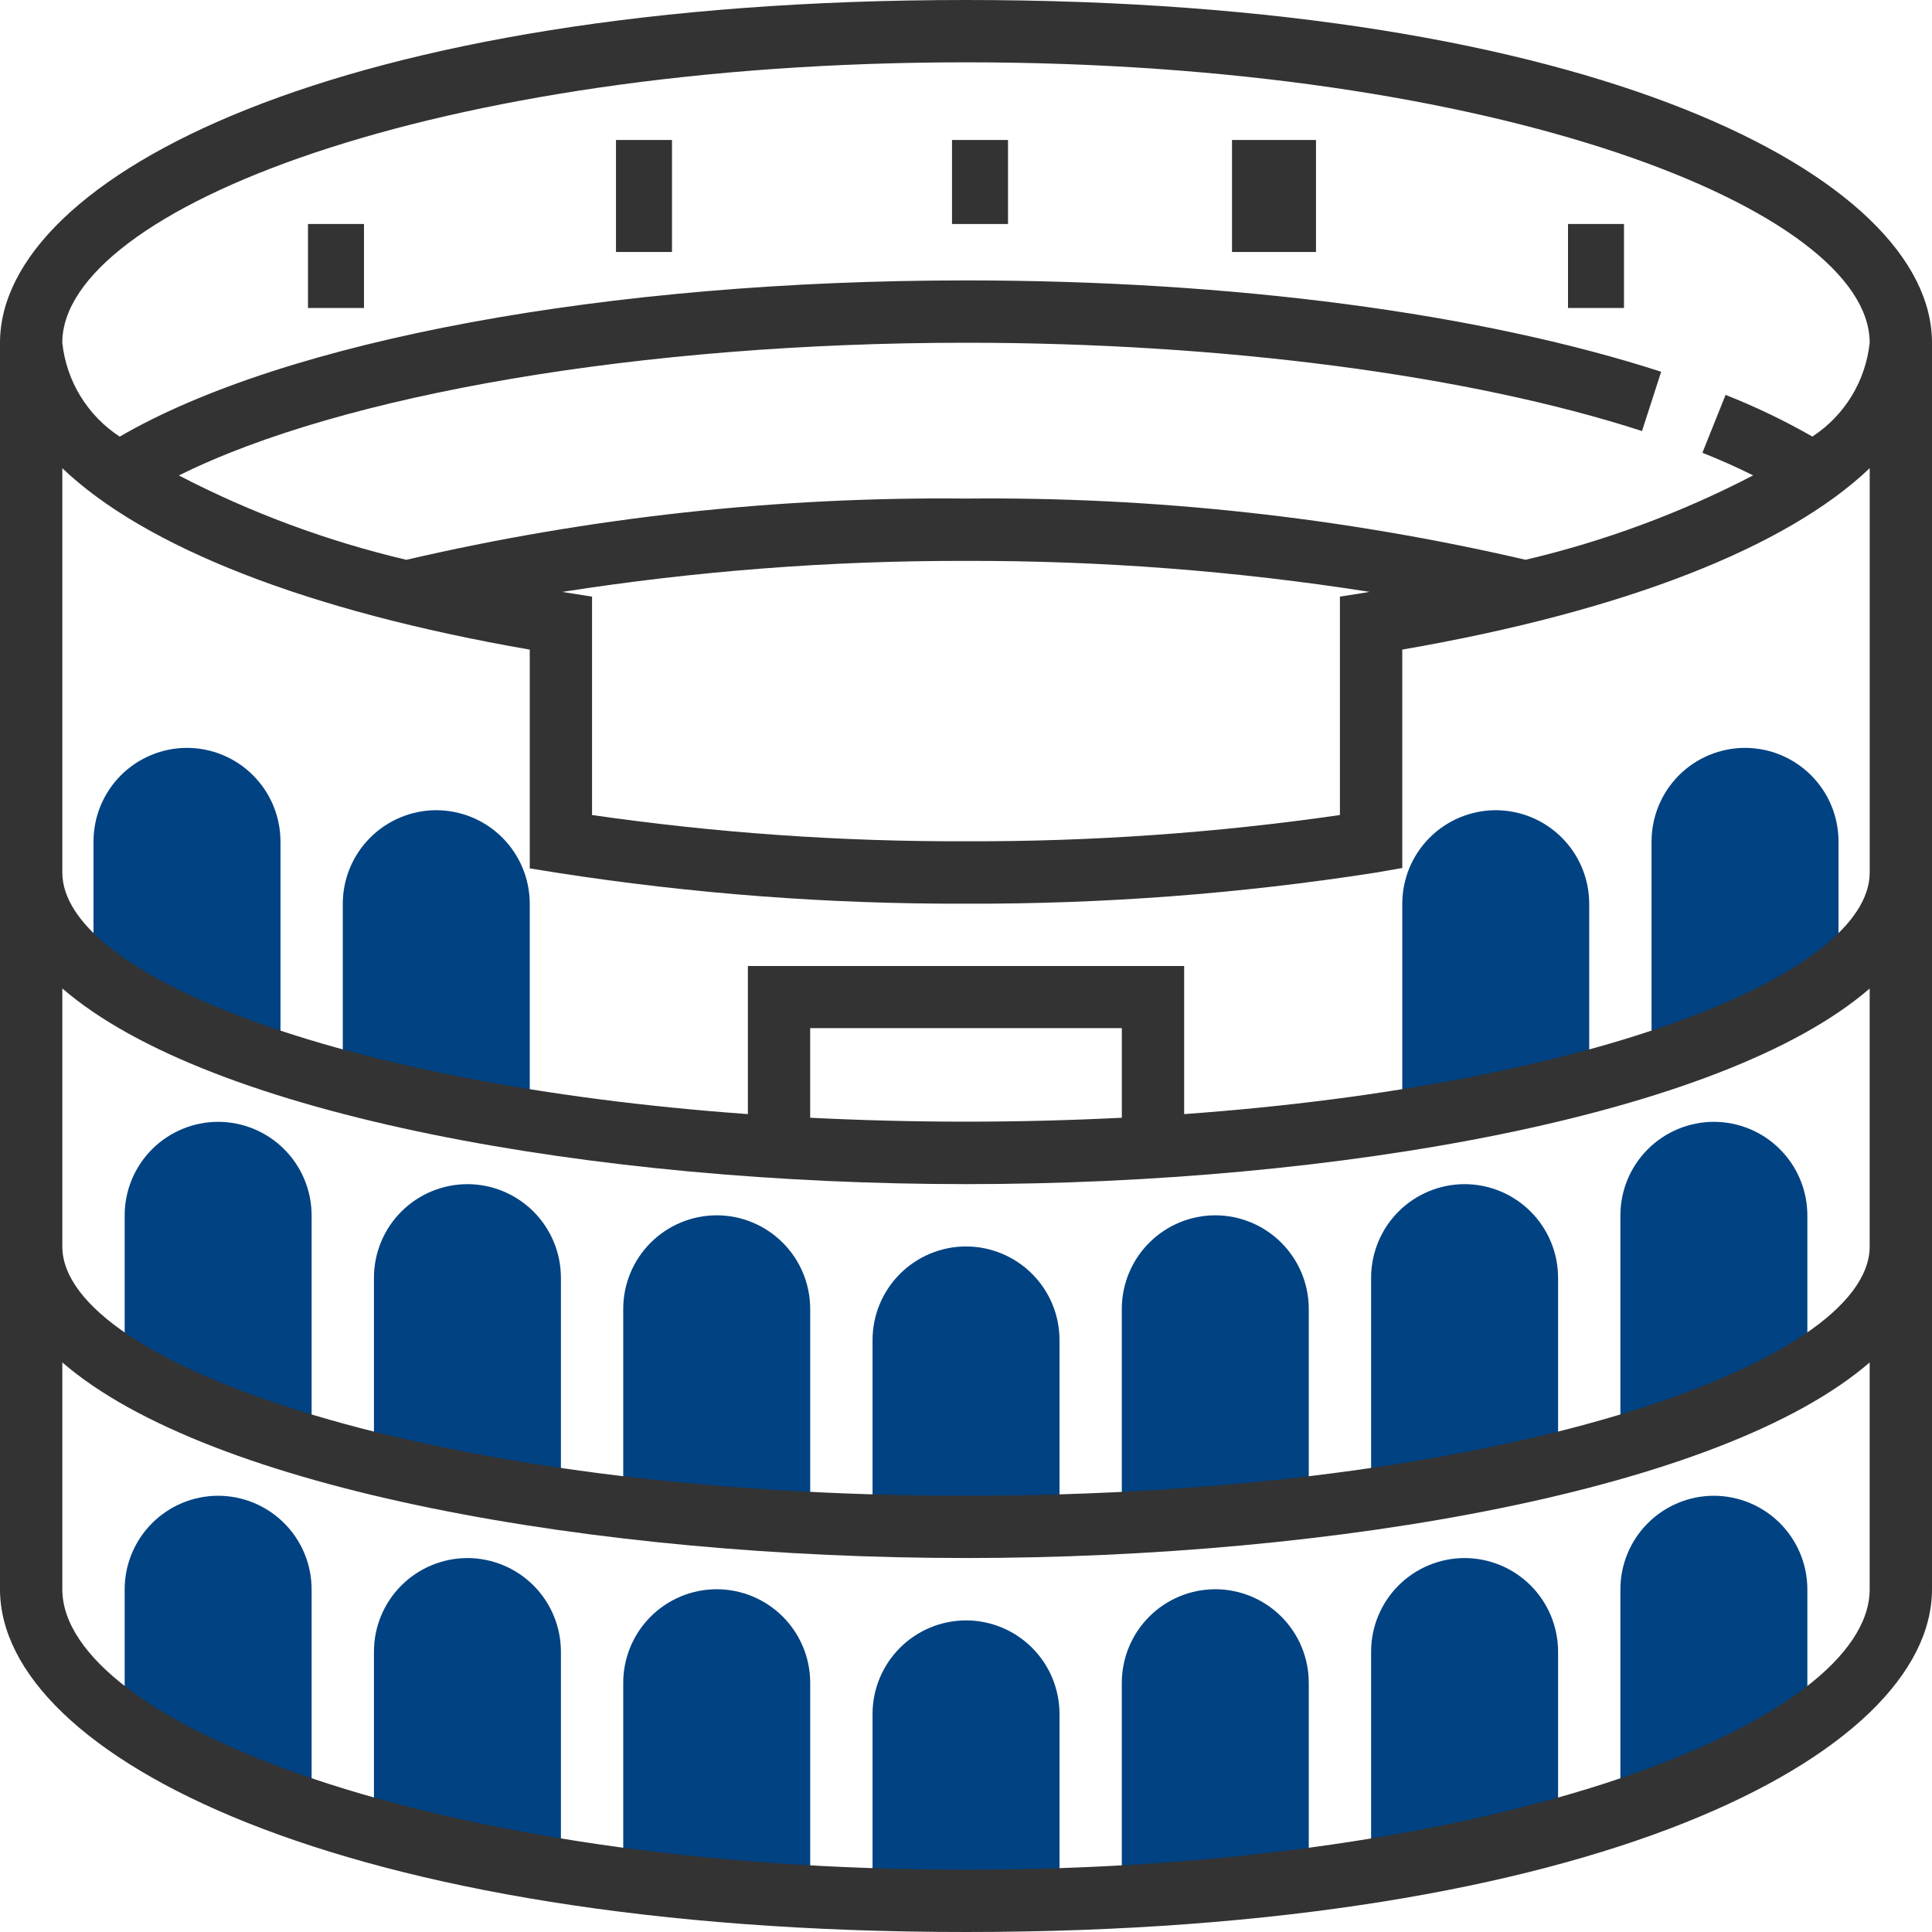 <svg width="70" height="70" viewBox="0 0 70 70" fill="none" xmlns="http://www.w3.org/2000/svg">
<path d="M35.002 58.71C34.104 58.711 33.243 59.068 32.608 59.703C31.973 60.338 31.615 61.199 31.614 62.097V68.871H38.388V62.097C38.387 61.199 38.03 60.338 37.395 59.703C36.76 59.068 35.9 58.711 35.002 58.71Z" fill="#004282"/>
<path d="M44.033 57.581C43.135 57.582 42.274 57.939 41.639 58.574C41.004 59.209 40.647 60.07 40.645 60.968V67.742H47.419V60.968C47.418 60.07 47.061 59.209 46.426 58.574C45.791 57.939 44.931 57.582 44.033 57.581Z" fill="#004282"/>
<path d="M53.065 56.451C52.167 56.453 51.306 56.81 50.671 57.445C50.036 58.08 49.679 58.941 49.678 59.839V67.742L56.452 66.613V59.839C56.45 58.941 56.093 58.08 55.459 57.445C54.824 56.81 53.963 56.453 53.065 56.451Z" fill="#004282"/>
<path d="M62.097 54.194C61.199 54.195 60.338 54.553 59.703 55.188C59.068 55.823 58.711 56.684 58.71 57.582V65.484L65.484 63.226V57.581C65.482 56.683 65.125 55.822 64.49 55.188C63.856 54.553 62.995 54.196 62.097 54.194Z" fill="#004282"/>
<path d="M25.968 57.581C25.07 57.582 24.209 57.939 23.574 58.574C22.939 59.209 22.582 60.07 22.581 60.968V67.742H29.355V60.968C29.354 60.07 28.997 59.209 28.362 58.574C27.727 57.939 26.866 57.582 25.968 57.581Z" fill="#004282"/>
<path d="M16.936 56.451C16.038 56.453 15.177 56.81 14.542 57.445C13.907 58.08 13.55 58.941 13.549 59.839V66.613L20.323 67.742V59.839C20.322 58.941 19.964 58.08 19.33 57.445C18.695 56.81 17.834 56.453 16.936 56.451Z" fill="#004282"/>
<path d="M7.904 54.194C7.006 54.195 6.145 54.553 5.51 55.188C4.875 55.823 4.518 56.684 4.517 57.582V63.223L11.29 65.481V57.579C11.289 56.681 10.931 55.821 10.296 55.187C9.662 54.553 8.801 54.196 7.904 54.194Z" fill="#004282"/>
<path d="M35.002 45.161C34.104 45.162 33.243 45.52 32.608 46.154C31.973 46.789 31.615 47.651 31.614 48.548V55.322H38.388V48.548C38.387 47.651 38.03 46.79 37.395 46.155C36.76 45.52 35.9 45.163 35.002 45.161Z" fill="#004282"/>
<path d="M44.033 44.033C43.135 44.034 42.274 44.391 41.639 45.026C41.004 45.661 40.647 46.522 40.645 47.42V54.194H47.419V47.42C47.418 46.523 47.061 45.662 46.426 45.027C45.791 44.392 44.931 44.034 44.033 44.033Z" fill="#004282"/>
<path d="M53.065 42.904C52.167 42.905 51.306 43.262 50.671 43.897C50.036 44.532 49.679 45.393 49.678 46.291V54.194L56.452 53.065V46.291C56.45 45.393 56.093 44.533 55.459 43.898C54.824 43.263 53.963 42.905 53.065 42.904Z" fill="#004282"/>
<path d="M62.097 40.646C61.199 40.647 60.338 41.004 59.703 41.639C59.068 42.274 58.711 43.135 58.71 44.033V51.936L65.484 49.678V44.032C65.482 43.134 65.125 42.274 64.49 41.639C63.856 41.004 62.995 40.647 62.097 40.646Z" fill="#004282"/>
<path d="M54.194 29.355C53.296 29.357 52.435 29.714 51.8 30.349C51.165 30.984 50.808 31.845 50.807 32.743V40.646L57.58 39.517V32.743C57.579 31.845 57.222 30.984 56.587 30.349C55.953 29.714 55.092 29.357 54.194 29.355Z" fill="#004282"/>
<path d="M63.226 27.097C62.328 27.098 61.467 27.455 60.832 28.09C60.197 28.726 59.84 29.586 59.839 30.485V38.387L66.613 36.129V30.483C66.611 29.586 66.254 28.725 65.619 28.09C64.984 27.456 64.124 27.098 63.226 27.097Z" fill="#004282"/>
<path d="M25.968 44.033C25.07 44.034 24.209 44.391 23.574 45.026C22.939 45.661 22.582 46.522 22.581 47.42V54.194H29.355V47.42C29.354 46.523 28.997 45.662 28.362 45.027C27.727 44.392 26.866 44.034 25.968 44.033Z" fill="#004282"/>
<path d="M16.936 42.904C16.038 42.905 15.177 43.262 14.542 43.897C13.907 44.532 13.55 45.393 13.549 46.291V53.065L20.323 54.194V46.291C20.322 45.393 19.964 44.533 19.33 43.898C18.695 43.263 17.834 42.905 16.936 42.904Z" fill="#004282"/>
<path d="M7.904 40.646C7.006 40.647 6.145 41.004 5.51 41.639C4.875 42.274 4.518 43.135 4.517 44.033V49.675L11.29 51.933V44.03C11.289 43.133 10.931 42.273 10.296 41.638C9.662 41.004 8.801 40.647 7.904 40.646Z" fill="#004282"/>
<path d="M15.807 29.355C14.909 29.357 14.048 29.714 13.413 30.349C12.778 30.984 12.421 31.845 12.42 32.743V39.517L19.194 40.646V32.743C19.193 31.845 18.835 30.984 18.201 30.349C17.566 29.714 16.705 29.357 15.807 29.355Z" fill="#004282"/>
<path d="M6.775 27.097C5.877 27.098 5.016 27.455 4.381 28.09C3.746 28.726 3.389 29.586 3.388 30.485V36.126L10.162 38.384V30.482C10.16 29.584 9.802 28.724 9.167 28.09C8.533 27.455 7.672 27.098 6.775 27.097Z" fill="#004282"/>
<path d="M35 0C12.267 0 0 6.398 0 12.419V57.581C0 63.602 12.267 70 35 70C57.733 70 70 63.602 70 57.581V12.419C70 6.398 57.733 0 35 0ZM35 2.258C54.296 2.258 67.742 7.614 67.742 12.419C67.669 13.104 67.445 13.765 67.087 14.352C66.728 14.94 66.242 15.441 65.666 15.818C64.656 15.24 63.605 14.735 62.521 14.308L61.681 16.404C62.343 16.669 62.956 16.942 63.52 17.224C60.909 18.581 58.139 19.608 55.274 20.282C48.628 18.741 41.822 17.996 35 18.064C28.176 17.995 21.369 18.74 14.721 20.283C11.859 19.608 9.091 18.582 6.481 17.227C12.387 14.285 23.279 12.418 35 12.418C44.283 12.418 53.21 13.584 59.493 15.617L60.187 13.469C53.593 11.339 44.648 10.16 34.999 10.16C22.014 10.16 10.353 12.324 4.337 15.82C3.76 15.443 3.274 14.942 2.914 14.353C2.554 13.765 2.33 13.104 2.257 12.418C2.258 7.609 15.704 2.258 35 2.258ZM20.501 21.467L20.379 21.445C25.216 20.687 30.104 20.311 35 20.322C39.895 20.311 44.784 20.686 49.62 21.444L49.499 21.466L48.548 21.617V29.53C44.062 30.178 39.533 30.496 35 30.481C30.467 30.496 25.938 30.178 21.451 29.53V21.617L20.501 21.467ZM35 67.742C15.704 67.742 2.258 62.386 2.258 57.581V49.363C7.608 53.992 21.635 56.45 35 56.45C48.365 56.45 62.391 53.992 67.742 49.363V57.581C67.742 62.391 54.296 67.742 35 67.742ZM35 54.193C15.704 54.193 2.258 49.433 2.258 45.164V35.812C7.609 40.446 21.631 42.903 35 42.903C48.369 42.903 62.391 40.445 67.742 35.816V45.161C67.742 49.433 54.296 54.193 35 54.193ZM40.646 40.498C38.828 40.589 36.946 40.64 35 40.64C33.054 40.64 31.172 40.589 29.354 40.498V37.251H40.646V40.498ZM42.904 40.36V35H27.097V40.366C12.133 39.289 2.258 35.273 2.258 31.613V16.964C5.252 19.821 11.116 22.138 19.194 23.537V31.463L20.145 31.616C25.059 32.382 30.026 32.759 35 32.742C39.974 32.759 44.942 32.382 49.856 31.615L50.807 31.449V23.536C58.885 22.14 64.748 19.819 67.743 16.963V31.613C67.742 35.273 57.867 39.289 42.903 40.366L42.904 40.36Z" fill="#333333"/>
<path d="M36.522 5.072H34.493V8.116H36.522V5.072Z" fill="#333333"/>
<path d="M47.681 5.072H44.638V9.13H47.681V5.072Z" fill="#333333"/>
<path d="M58.84 8.116H56.812V11.159H58.84V8.116Z" fill="#333333"/>
<path d="M24.347 5.072H22.318V9.13H24.347V5.072Z" fill="#333333"/>
<path d="M13.188 8.116H11.159V11.159H13.188V8.116Z" fill="#333333"/>
</svg>
